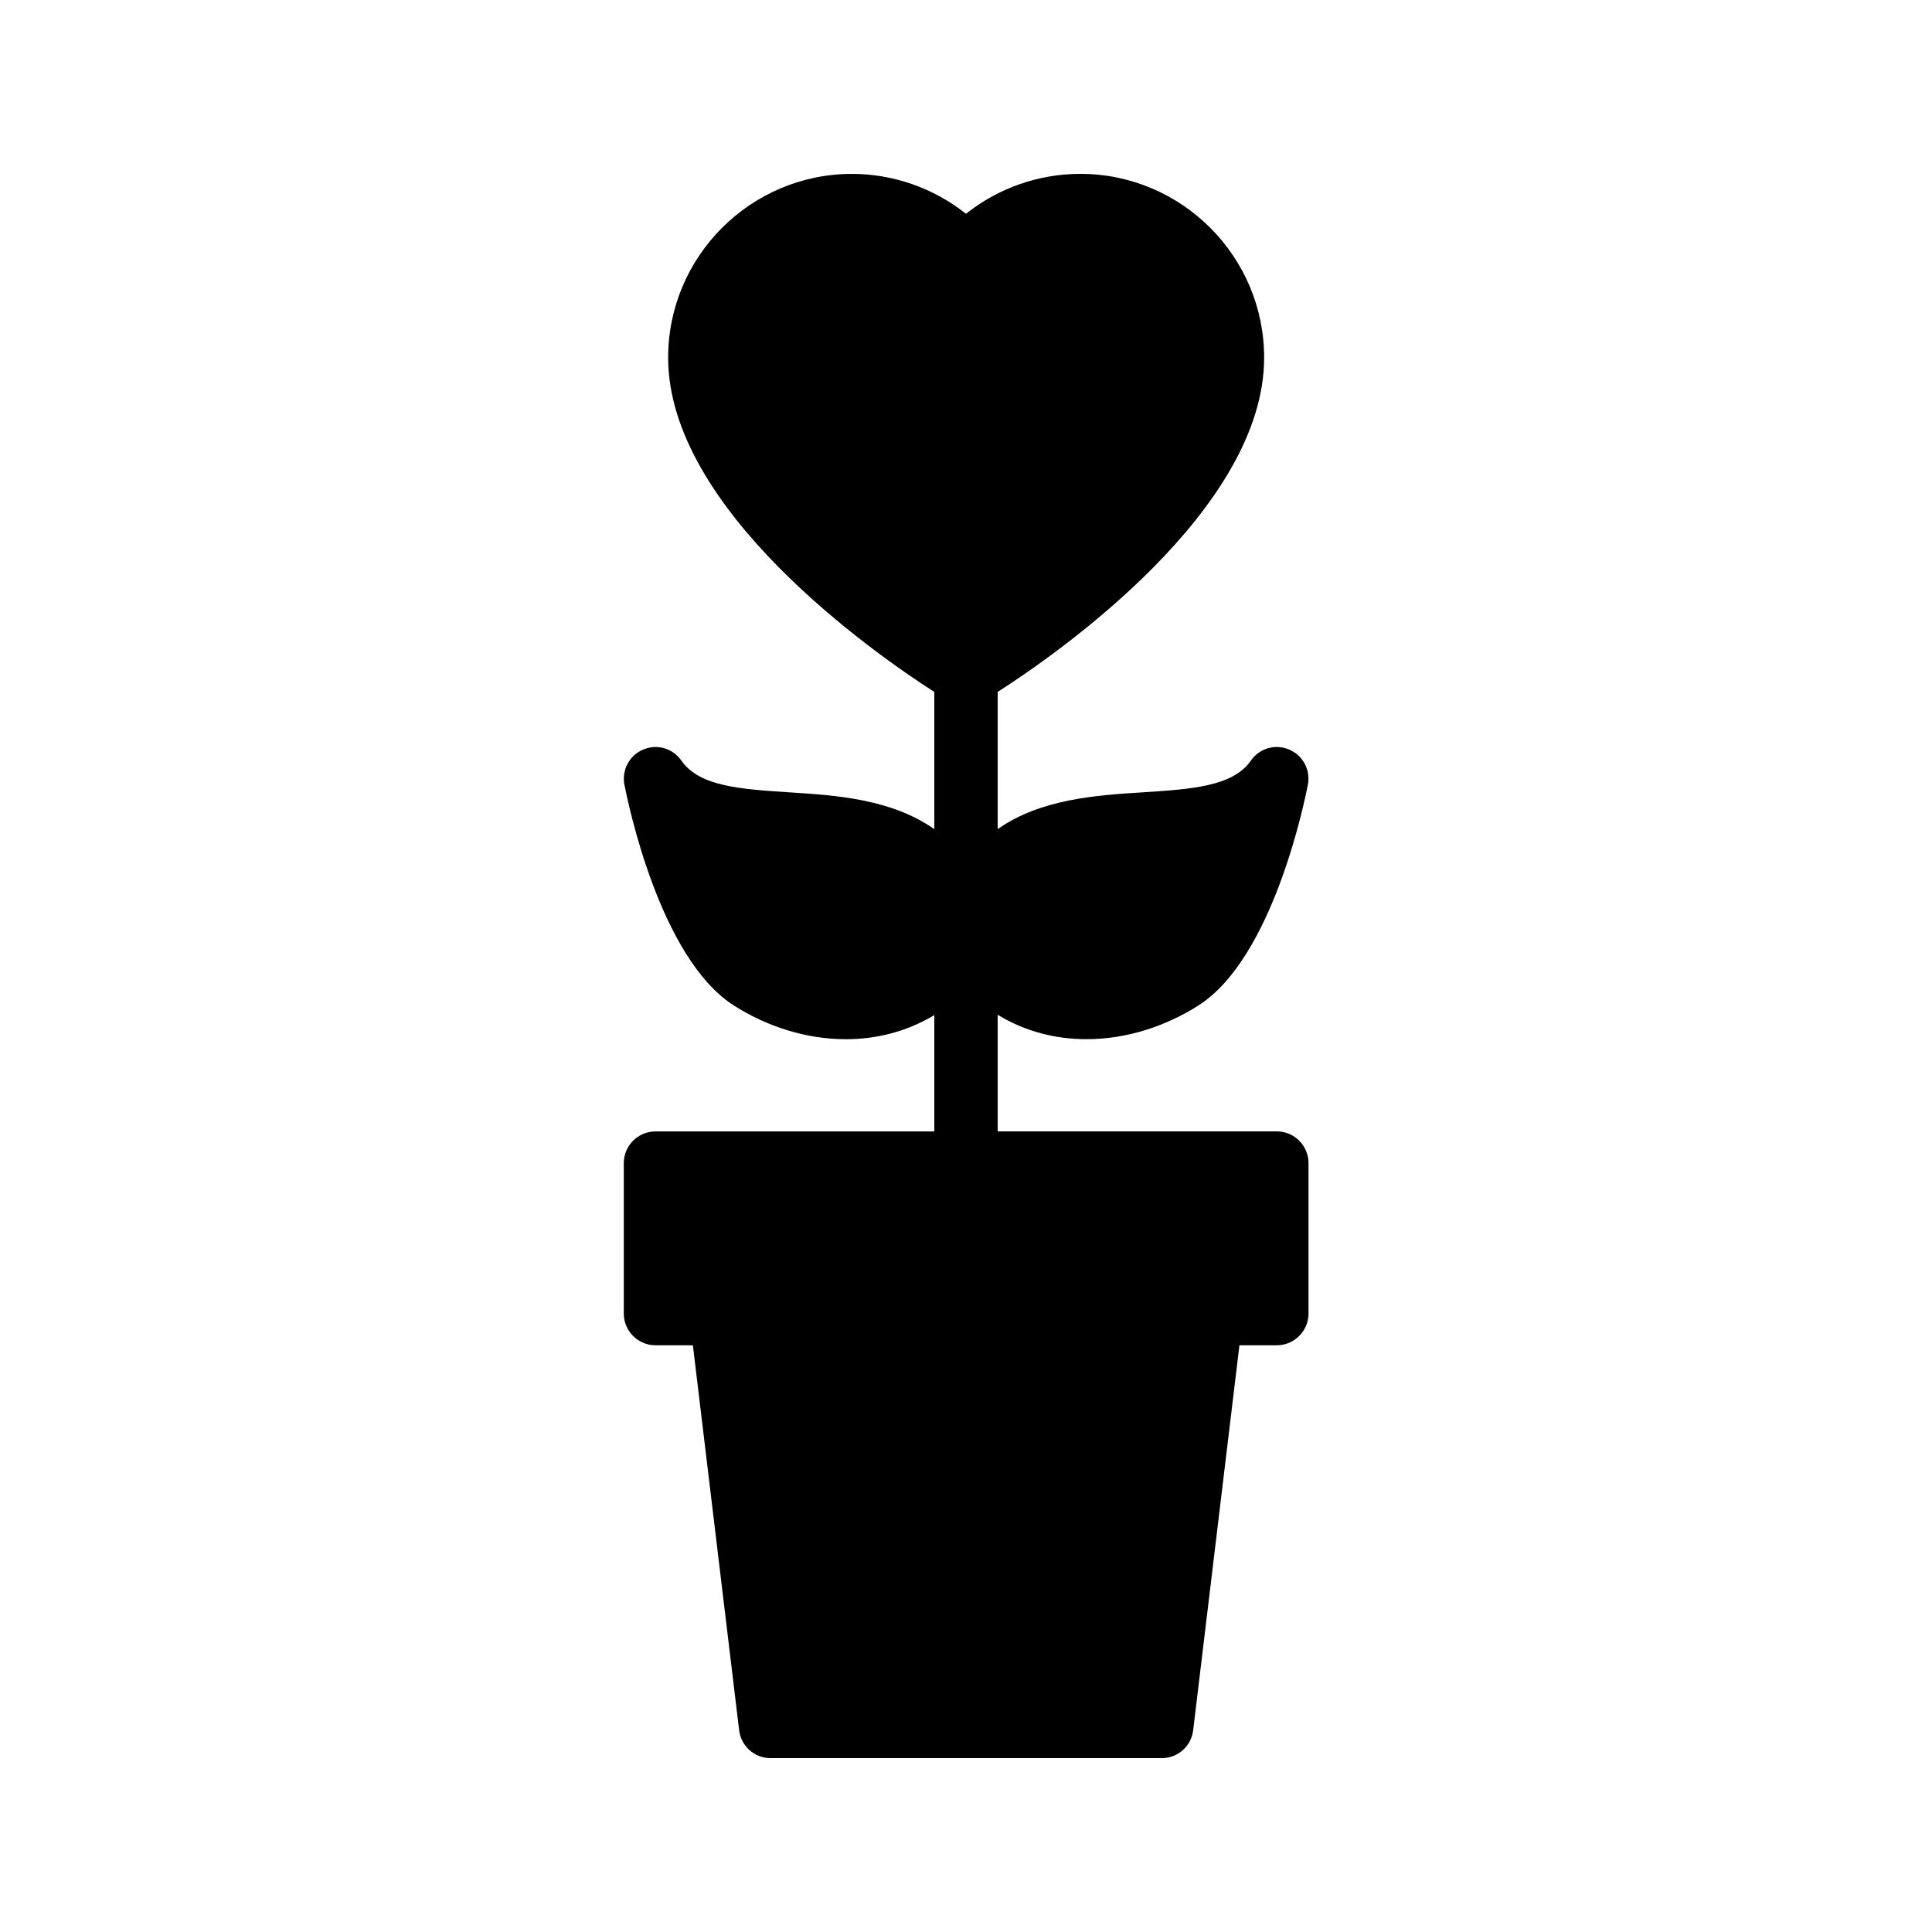 <?xml version="1.0" encoding="UTF-8"?>
<!-- Uploaded to: ICON Repo, www.iconrepo.com, Generator: ICON Repo Mixer Tools -->
<svg fill="#000000" width="800px" height="800px" version="1.1" viewBox="144 144 512 512" xmlns="http://www.w3.org/2000/svg">
 <path d="m317.71 500.51h9.91l12.258 102.02c0.504 4.199 4.031 7.391 8.312 7.391h103.7c4.281 0 7.809-3.191 8.312-7.391l12.258-102.02h9.91c4.617 0 8.398-3.777 8.398-8.398v-39.887c0-4.617-3.777-8.398-8.398-8.398h-73.977v-30.898c7.473 4.535 15.535 6.465 23.512 6.465 10.578 0 20.906-3.359 29.641-8.902 19.734-12.512 28.129-53.906 29.055-58.527 0.754-3.945-1.344-7.809-4.953-9.32-3.695-1.594-7.894-0.336-10.16 2.938-4.785 6.887-15.871 7.559-28.719 8.398-12.176 0.754-27.039 1.762-38.375 9.742v-36.359c15.785-10.078 70.617-48.281 70.617-88.586 0-26.871-21.914-48.703-48.703-48.703-11.082 0-21.746 3.777-30.312 10.578-8.562-6.793-19.227-10.57-30.227-10.57-26.785 0-48.703 21.832-48.703 48.703 0 40.305 54.832 78.512 70.535 88.586v36.359c-11.336-7.977-26.113-8.984-38.289-9.742-12.848-0.84-23.93-1.512-28.719-8.398-2.266-3.273-6.465-4.535-10.16-2.938-3.609 1.512-5.711 5.375-4.953 9.32 0.922 4.617 9.32 46.016 29.055 58.527 8.734 5.543 19.062 8.902 29.641 8.902 7.977 0 15.953-1.93 23.426-6.383v30.816h-73.891c-4.617 0-8.398 3.777-8.398 8.398v39.887c0 4.613 3.777 8.391 8.398 8.391z"/>
</svg>